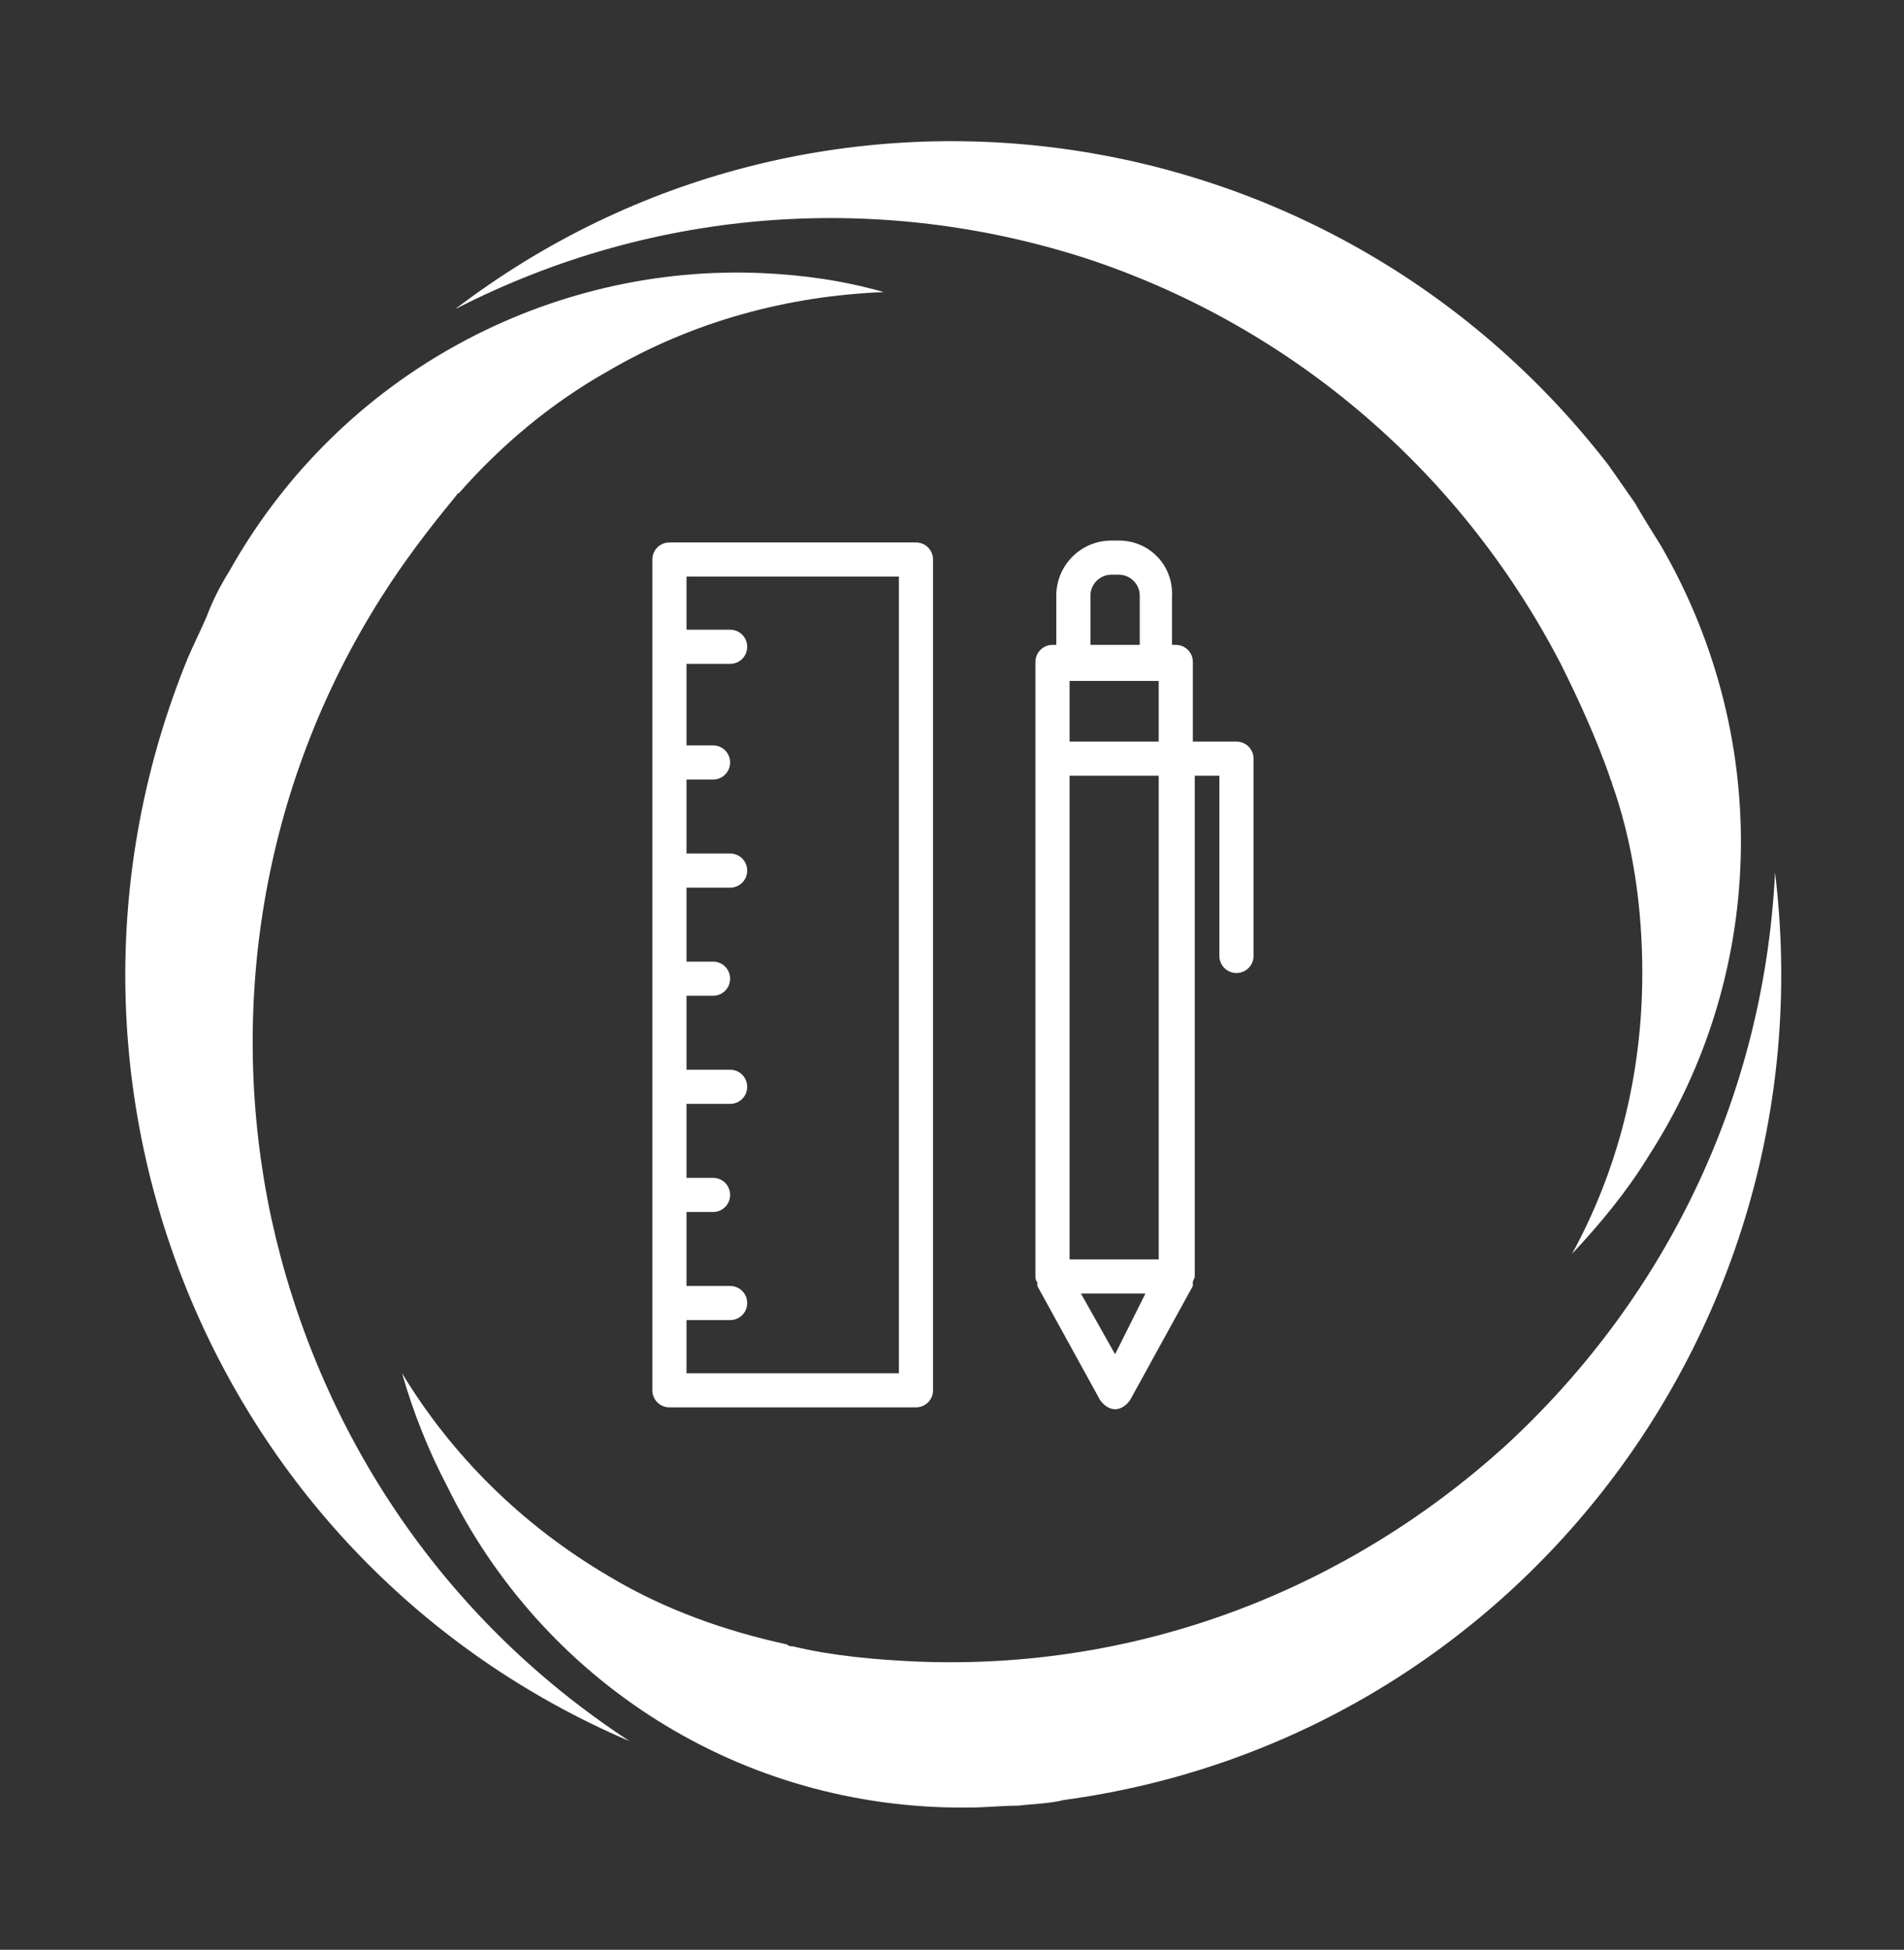 <?xml version="1.0" encoding="UTF-8"?> <!-- Generator: Adobe Illustrator 25.4.1, SVG Export Plug-In . SVG Version: 6.00 Build 0) --> <svg xmlns="http://www.w3.org/2000/svg" xmlns:xlink="http://www.w3.org/1999/xlink" id="Layer_1" x="0px" y="0px" viewBox="0 0 100.4 102.8" style="enable-background:new 0 0 100.4 102.8;" xml:space="preserve"><rect x="0" y="0" width="100.4" height="102.8" fill="#333333" stroke="none"/> <style type="text/css"> .st0{fill:#FFFFFF;} </style> <g> <g> <g> <path class="st0" d="M87.6,28.8C87.6,28.8,87.6,28.7,87.6,28.8c-0.5-0.8-1-1.6-1.4-2.3c-0.5-0.7-0.9-1.3-1.4-2 C70.1,5.5,43,1.8,24,16.3c10.7-5.5,22.6-6.1,33.2-2.7C67.6,17,76.8,24.4,82.3,35c1,2,1.9,4,2.6,6c0,0.1,0.1,0.2,0.1,0.3 c1.1,3.1,1.6,6.5,1.6,10c0,5.4-1.3,10.4-3.7,14.8c1.5-1.6,2.9-3.3,4-5.1C93,51.6,93.6,39.2,87.6,28.8z"></path> </g> <g> <path class="st0" d="M12.1,30.1C12.1,30.1,12.1,30.1,12.1,30.1c-0.5,0.8-0.9,1.6-1.2,2.4c-0.3,0.7-0.7,1.5-1,2.2 C0.8,57,11.2,82.4,33.2,91.8c-10.1-6.6-16.5-16.6-18.9-27.6c-2.3-10.8-0.6-22.6,5.8-32.7c1.2-1.9,2.5-3.6,3.9-5.3 c0.1-0.1,0.1-0.2,0.2-0.2c2.2-2.5,4.8-4.7,7.8-6.4c4.6-2.7,9.6-4,14.6-4.2c-2.1-0.6-4.2-0.9-6.4-1C29.1,13.9,18,19.6,12.1,30.1z"></path> </g> <g> <path class="st0" d="M51,95.3C51,95.3,51,95.3,51,95.3c1,0,1.8-0.1,2.7-0.1c0.8-0.1,1.6-0.1,2.4-0.3c23.7-3.2,40.4-25,37.5-48.9 c-0.6,12.1-6,22.7-14.3,30.3c-8.2,7.4-19.1,11.8-31,11.3c-2.2-0.1-4.4-0.3-6.5-0.8c-0.1,0-0.2,0-0.3-0.1 c-3.2-0.7-6.4-1.8-9.4-3.6c-4.6-2.7-8.3-6.4-10.9-10.7c0.6,2.1,1.4,4.1,2.4,6C28.6,88.6,39,95.4,51,95.3z"></path> </g> </g> <g> <path class="st0" d="M48.3,74.2c0.5,0,0.9-0.4,0.9-0.9V29.5c0-0.5-0.4-0.9-0.9-0.9h-13c-0.5,0-0.9,0.4-0.9,0.9v43.8 c0,0.5,0.4,0.9,0.9,0.9H48.3z M36.2,69.6h2.3c0.5,0,0.9-0.4,0.9-0.9c0-0.5-0.4-0.9-0.9-0.9h-2.3v-3.9h1.4c0.5,0,0.9-0.4,0.9-0.9 c0-0.5-0.4-0.9-0.9-0.9h-1.4v-3.9h2.3c0.5,0,0.9-0.4,0.9-0.9c0-0.5-0.4-0.9-0.9-0.9h-2.3v-3.9h1.4c0.5,0,0.9-0.4,0.9-0.9 c0-0.5-0.4-0.9-0.9-0.9h-1.4v-3.9h2.3c0.5,0,0.9-0.4,0.9-0.9c0-0.5-0.4-0.9-0.9-0.9h-2.3v-3.9h1.4c0.5,0,0.9-0.4,0.9-0.9 c0-0.5-0.4-0.9-0.9-0.9h-1.4V35h2.3c0.5,0,0.9-0.4,0.9-0.9c0-0.5-0.4-0.9-0.9-0.9h-2.3v-2.8h11.2v42l-11.2,0V69.6z"></path> <path class="st0" d="M59,28.5h-0.4c-1.6,0-2.9,1.3-2.9,2.9V34h-0.2c-0.5,0-0.9,0.4-0.9,0.9v32.4c0,0.1,0,0.2,0.1,0.3 c0,0,0,0,0,0.1c0,0,0,0,0,0.1l3.3,6c0.2,0.3,0.5,0.5,0.8,0.5c0.3,0,0.6-0.2,0.8-0.5l3.3-6c0,0,0,0,0-0.1c0,0,0,0,0-0.1 c0-0.1,0.1-0.2,0.1-0.3V40.9h1.3l0,9.5c0,0.5,0.4,0.9,0.9,0.9c0.5,0,0.9-0.4,0.9-0.9l0-10.4c0-0.5-0.4-0.9-0.9-0.9h-2.3v-4.2 c0-0.5-0.4-0.9-0.9-0.9h-0.2v-2.5C61.9,29.8,60.6,28.5,59,28.5L59,28.5z M57.5,31.4c0-0.6,0.5-1.1,1.1-1.1H59 c0.6,0,1.1,0.5,1.1,1.1V34h-2.6L57.5,31.4z M58.8,71.4L57,68.2h3.4L58.8,71.4z M61.1,66.4h-4.7V40.9h4.7V66.4z M61.1,39.1h-4.7 v-3.2h4.7V39.1z"></path> </g> </g> </svg> 